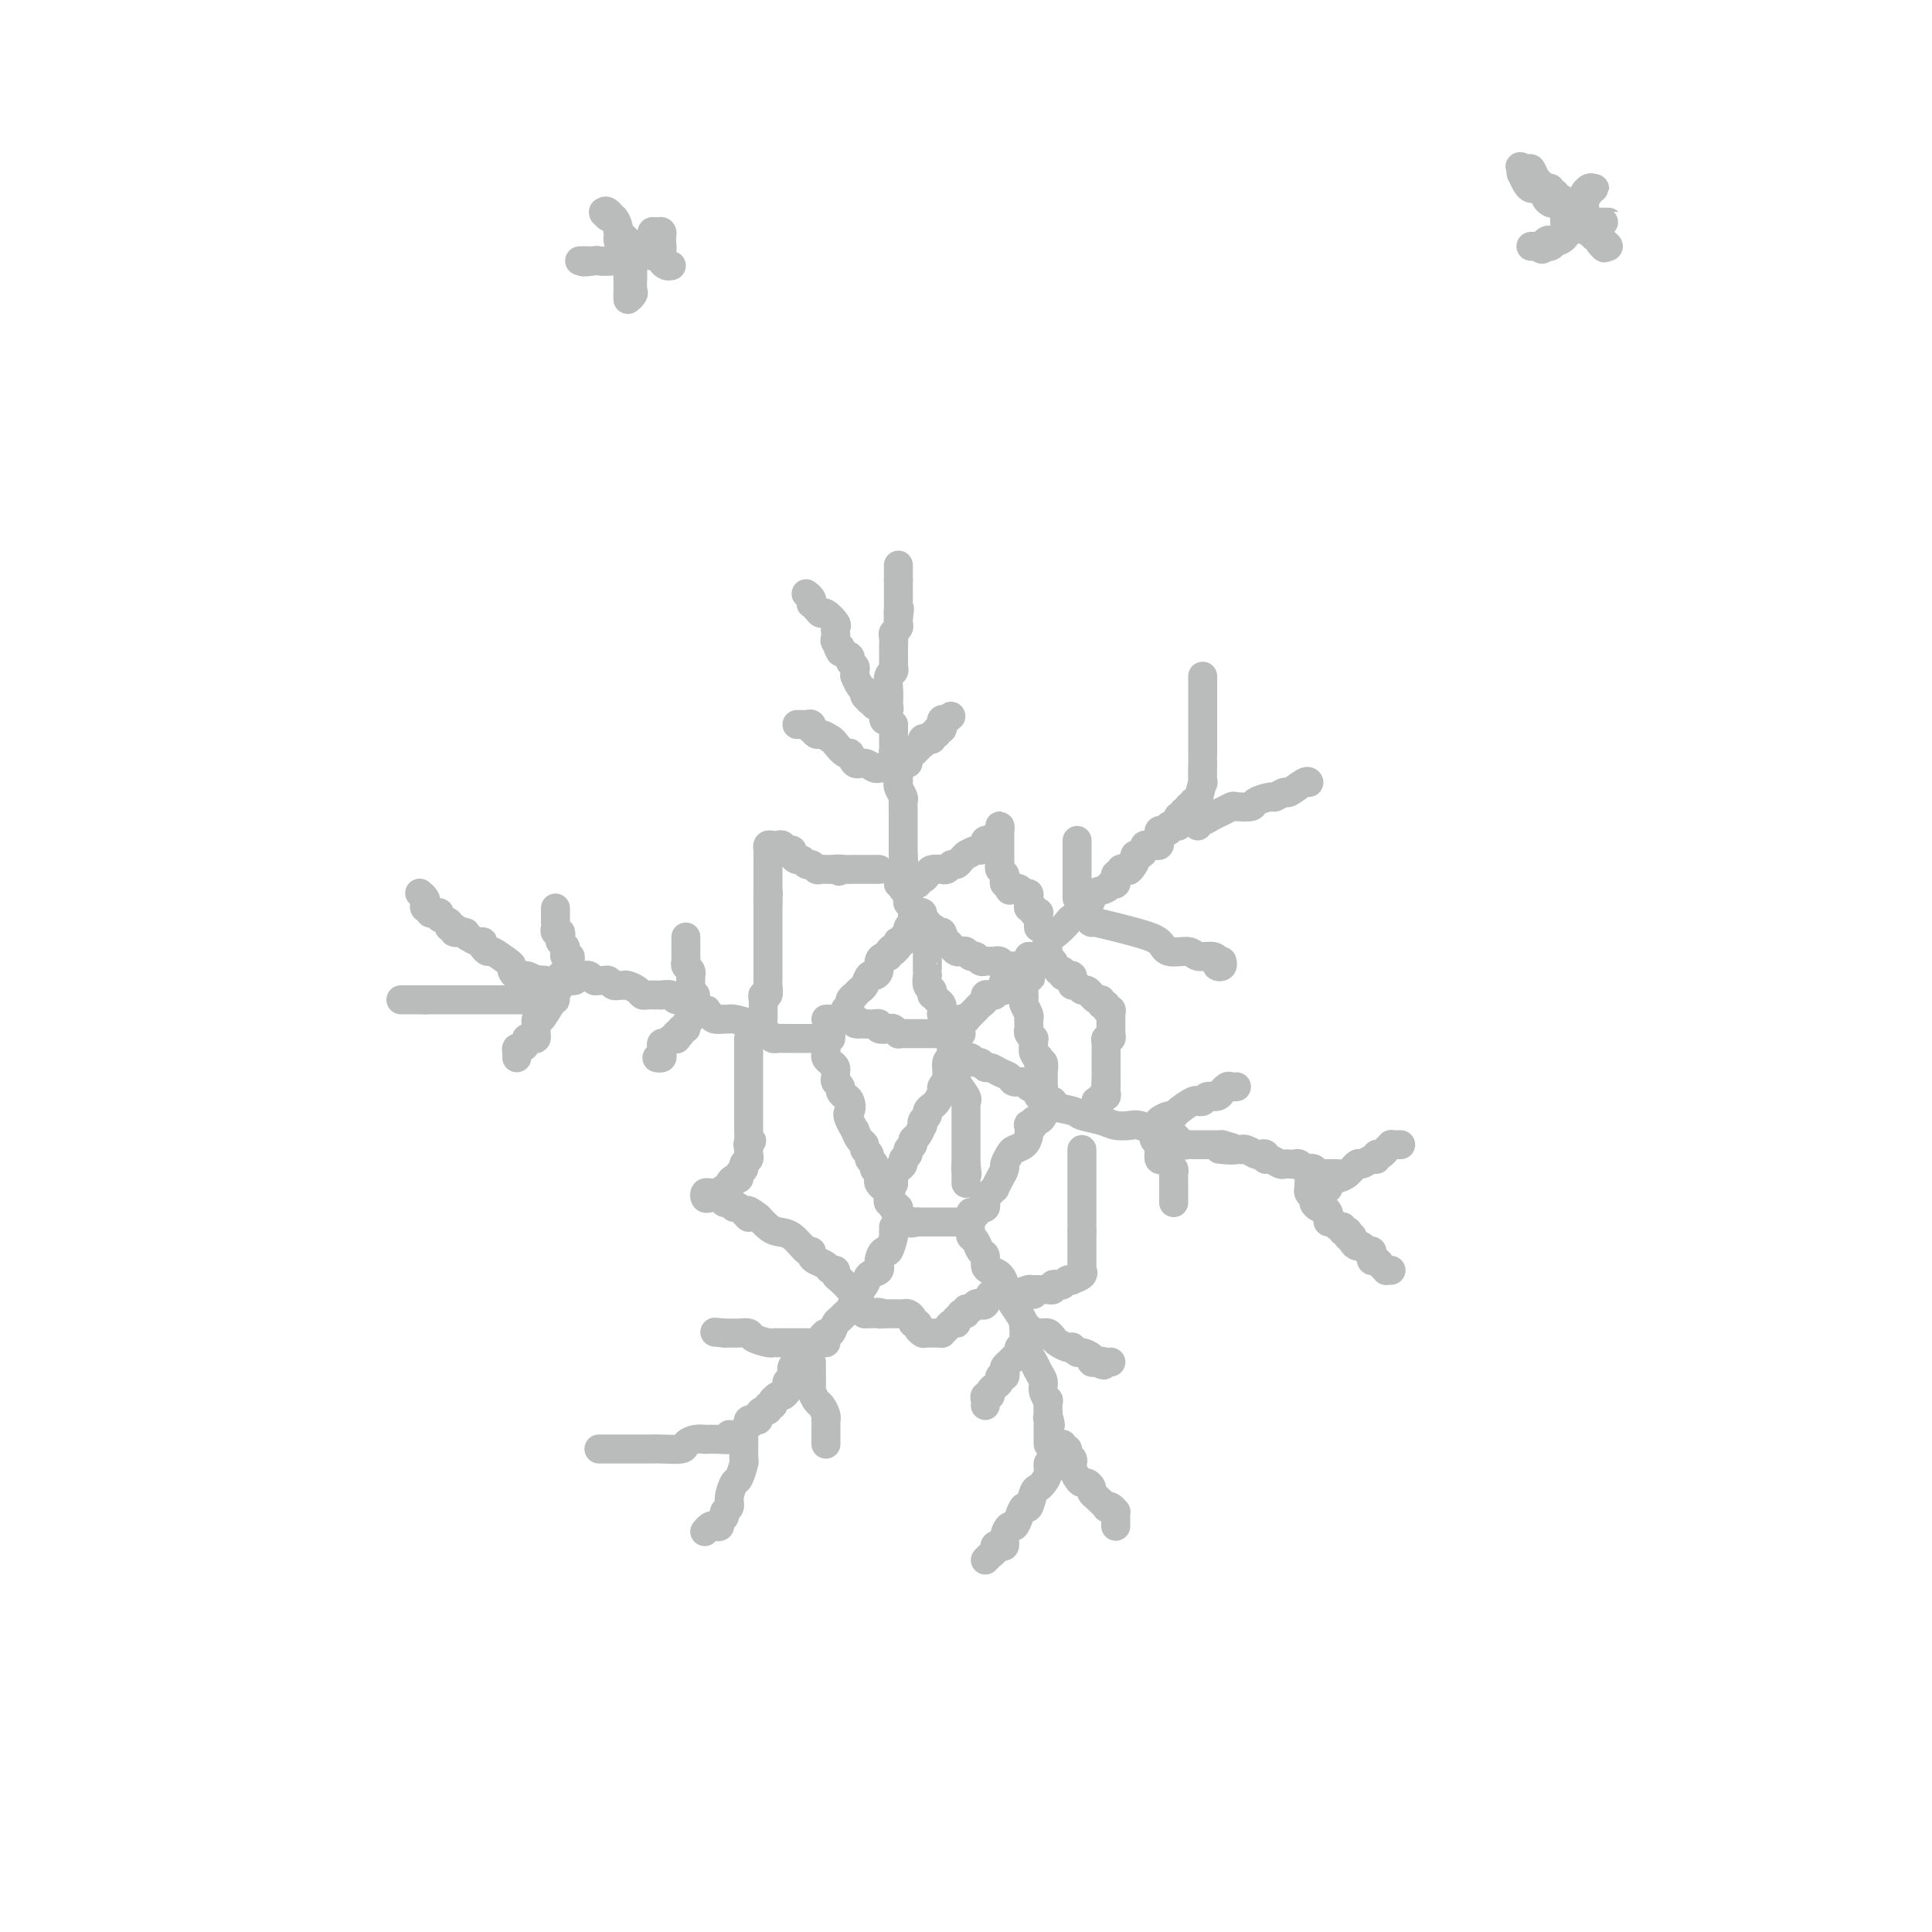 <svg viewBox='0 0 400 400' version='1.1' xmlns='http://www.w3.org/2000/svg' xmlns:xlink='http://www.w3.org/1999/xlink'><g fill='none' stroke='#BABBBB' stroke-width='6' stroke-linecap='round' stroke-linejoin='round'><path d='M199,214c-0.333,-0.000 -0.667,-0.000 -1,0c-0.333,0.000 -0.667,0.000 -1,0c-0.333,-0.000 -0.666,-0.000 -1,0c-0.334,0.000 -0.668,0.000 -1,0c-0.332,-0.000 -0.662,-0.000 -1,0c-0.338,0.000 -0.686,0.000 -1,0c-0.314,-0.000 -0.595,-0.000 -1,0c-0.405,0.000 -0.934,0.000 -1,0c-0.066,-0.000 0.332,-0.000 0,0c-0.332,0.000 -1.395,0.001 -2,0c-0.605,-0.001 -0.754,-0.004 -1,0c-0.246,0.004 -0.589,0.015 -1,0c-0.411,-0.015 -0.888,-0.056 -1,0c-0.112,0.056 0.143,0.207 0,0c-0.143,-0.207 -0.682,-0.774 -1,-1c-0.318,-0.226 -0.414,-0.113 -1,0c-0.586,0.113 -1.663,0.226 -2,0c-0.337,-0.226 0.064,-0.793 0,-1c-0.064,-0.207 -0.594,-0.056 -1,0c-0.406,0.056 -0.687,0.016 -1,0c-0.313,-0.016 -0.656,-0.008 -1,0'/><path d='M179,212c-3.273,-0.249 -1.454,0.130 -1,0c0.454,-0.130 -0.456,-0.767 -1,-1c-0.544,-0.233 -0.723,-0.062 -1,0c-0.277,0.062 -0.652,0.017 -1,0c-0.348,-0.017 -0.668,-0.004 -1,0c-0.332,0.004 -0.677,0.001 -1,0c-0.323,-0.001 -0.626,-0.000 -1,0c-0.374,0.000 -0.821,0.000 -1,0c-0.179,-0.000 -0.089,-0.000 0,0'/><path d='M197,213c0.301,-0.453 0.603,-0.906 1,-1c0.397,-0.094 0.890,0.172 1,0c0.110,-0.172 -0.164,-0.781 0,-1c0.164,-0.219 0.765,-0.048 1,0c0.235,0.048 0.104,-0.029 0,0c-0.104,0.029 -0.182,0.163 0,0c0.182,-0.163 0.622,-0.622 1,-1c0.378,-0.378 0.693,-0.676 1,-1c0.307,-0.324 0.607,-0.674 1,-1c0.393,-0.326 0.879,-0.627 1,-1c0.121,-0.373 -0.122,-0.818 0,-1c0.122,-0.182 0.610,-0.100 1,0c0.390,0.100 0.682,0.219 1,0c0.318,-0.219 0.662,-0.777 1,-1c0.338,-0.223 0.669,-0.112 1,0'/><path d='M208,205c1.719,-1.399 0.516,-0.897 0,-1c-0.516,-0.103 -0.344,-0.811 0,-1c0.344,-0.189 0.862,0.142 1,0c0.138,-0.142 -0.102,-0.755 0,-1c0.102,-0.245 0.548,-0.121 1,0c0.452,0.121 0.909,0.239 1,0c0.091,-0.239 -0.186,-0.833 0,-1c0.186,-0.167 0.834,0.095 1,0c0.166,-0.095 -0.152,-0.548 0,-1c0.152,-0.452 0.773,-0.905 1,-1c0.227,-0.095 0.061,0.167 0,0c-0.061,-0.167 -0.017,-0.762 0,-1c0.017,-0.238 0.009,-0.119 0,0'/><path d='M197,216c-0.033,0.742 -0.065,1.484 0,2c0.065,0.516 0.229,0.806 0,1c-0.229,0.194 -0.849,0.293 -1,1c-0.151,0.707 0.167,2.021 0,3c-0.167,0.979 -0.819,1.624 -1,2c-0.181,0.376 0.110,0.482 0,1c-0.110,0.518 -0.622,1.448 -1,2c-0.378,0.552 -0.623,0.727 -1,1c-0.377,0.273 -0.885,0.646 -1,1c-0.115,0.354 0.163,0.690 0,1c-0.163,0.310 -0.766,0.594 -1,1c-0.234,0.406 -0.100,0.935 0,1c0.100,0.065 0.166,-0.333 0,0c-0.166,0.333 -0.565,1.399 -1,2c-0.435,0.601 -0.905,0.738 -1,1c-0.095,0.262 0.186,0.647 0,1c-0.186,0.353 -0.837,0.672 -1,1c-0.163,0.328 0.163,0.665 0,1c-0.163,0.335 -0.814,0.667 -1,1c-0.186,0.333 0.094,0.667 0,1c-0.094,0.333 -0.561,0.667 -1,1c-0.439,0.333 -0.849,0.667 -1,1c-0.151,0.333 -0.043,0.667 0,1c0.043,0.333 0.022,0.667 0,1'/><path d='M185,245c-2.000,4.833 -1.000,2.417 0,0'/><path d='M198,217c-0.122,0.453 -0.244,0.906 0,1c0.244,0.094 0.853,-0.172 1,0c0.147,0.172 -0.168,0.782 0,1c0.168,0.218 0.818,0.043 1,0c0.182,-0.043 -0.106,0.045 0,0c0.106,-0.045 0.605,-0.223 1,0c0.395,0.223 0.686,0.847 1,1c0.314,0.153 0.652,-0.167 1,0c0.348,0.167 0.708,0.819 1,1c0.292,0.181 0.516,-0.110 1,0c0.484,0.110 1.228,0.621 2,1c0.772,0.379 1.574,0.626 2,1c0.426,0.374 0.477,0.875 1,1c0.523,0.125 1.517,-0.125 2,0c0.483,0.125 0.454,0.626 1,1c0.546,0.374 1.666,0.622 2,1c0.334,0.378 -0.117,0.886 0,1c0.117,0.114 0.802,-0.166 1,0c0.198,0.166 -0.091,0.776 0,1c0.091,0.224 0.563,0.060 1,0c0.437,-0.060 0.839,-0.017 1,0c0.161,0.017 0.080,0.009 0,0'/><path d='M197,214c-0.030,-0.301 -0.060,-0.601 0,-1c0.060,-0.399 0.208,-0.895 0,-1c-0.208,-0.105 -0.774,0.183 -1,0c-0.226,-0.183 -0.113,-0.837 0,-1c0.113,-0.163 0.227,0.163 0,0c-0.227,-0.163 -0.796,-0.817 -1,-1c-0.204,-0.183 -0.044,0.105 0,0c0.044,-0.105 -0.027,-0.602 0,-1c0.027,-0.398 0.152,-0.699 0,-1c-0.152,-0.301 -0.580,-0.604 -1,-1c-0.420,-0.396 -0.830,-0.884 -1,-1c-0.170,-0.116 -0.098,0.141 0,0c0.098,-0.141 0.222,-0.681 0,-1c-0.222,-0.319 -0.792,-0.418 -1,-1c-0.208,-0.582 -0.056,-1.647 0,-2c0.056,-0.353 0.015,0.007 0,0c-0.015,-0.007 -0.004,-0.379 0,-1c0.004,-0.621 0.001,-1.490 0,-2c-0.001,-0.510 -0.000,-0.663 0,-1c0.000,-0.337 0.000,-0.860 0,-1c-0.000,-0.140 -0.000,0.103 0,0c0.000,-0.103 0.000,-0.551 0,-1'/><path d='M192,196c-0.769,-2.967 -0.192,-1.384 0,-1c0.192,0.384 0.000,-0.432 0,-1c-0.000,-0.568 0.192,-0.887 0,-1c-0.192,-0.113 -0.768,-0.020 -1,0c-0.232,0.020 -0.118,-0.032 0,0c0.118,0.032 0.242,0.149 0,0c-0.242,-0.149 -0.849,-0.566 -1,-1c-0.151,-0.434 0.156,-0.887 0,-1c-0.156,-0.113 -0.774,0.113 -1,0c-0.226,-0.113 -0.061,-0.566 0,-1c0.061,-0.434 0.016,-0.847 0,-1c-0.016,-0.153 -0.005,-0.044 0,0c0.005,0.044 0.002,0.022 0,0'/><path d='M197,218c-0.009,0.468 -0.019,0.935 0,1c0.019,0.065 0.065,-0.274 0,0c-0.065,0.274 -0.242,1.159 0,2c0.242,0.841 0.902,1.636 1,2c0.098,0.364 -0.366,0.296 0,1c0.366,0.704 1.562,2.181 2,3c0.438,0.819 0.117,0.978 0,1c-0.117,0.022 -0.031,-0.095 0,0c0.031,0.095 0.008,0.403 0,1c-0.008,0.597 -0.002,1.482 0,2c0.002,0.518 0.001,0.668 0,1c-0.001,0.332 -0.000,0.845 0,1c0.000,0.155 0.000,-0.046 0,0c-0.000,0.046 -0.000,0.341 0,1c0.000,0.659 0.000,1.681 0,2c-0.000,0.319 -0.000,-0.065 0,0c0.000,0.065 0.000,0.578 0,1c-0.000,0.422 -0.000,0.752 0,1c0.000,0.248 0.000,0.413 0,1c-0.000,0.587 -0.000,1.596 0,2c0.000,0.404 0.000,0.202 0,0'/><path d='M200,241c0.464,3.736 0.124,1.576 0,1c-0.124,-0.576 -0.033,0.433 0,1c0.033,0.567 0.009,0.691 0,1c-0.009,0.309 -0.003,0.803 0,1c0.003,0.197 0.001,0.099 0,0'/><path d='M172,215c0.032,-0.331 0.064,-0.661 0,-1c-0.064,-0.339 -0.225,-0.686 0,-1c0.225,-0.314 0.835,-0.595 1,-1c0.165,-0.405 -0.114,-0.934 0,-1c0.114,-0.066 0.623,0.332 1,0c0.377,-0.332 0.622,-1.395 1,-2c0.378,-0.605 0.889,-0.754 1,-1c0.111,-0.246 -0.178,-0.589 0,-1c0.178,-0.411 0.821,-0.888 1,-1c0.179,-0.112 -0.107,0.142 0,0c0.107,-0.142 0.607,-0.681 1,-1c0.393,-0.319 0.679,-0.418 1,-1c0.321,-0.582 0.677,-1.648 1,-2c0.323,-0.352 0.611,0.011 1,0c0.389,-0.011 0.877,-0.395 1,-1c0.123,-0.605 -0.121,-1.432 0,-2c0.121,-0.568 0.606,-0.877 1,-1c0.394,-0.123 0.697,-0.062 1,0'/><path d='M184,198c1.791,-2.853 0.270,-1.486 0,-1c-0.270,0.486 0.711,0.092 1,0c0.289,-0.092 -0.115,0.120 0,0c0.115,-0.120 0.748,-0.572 1,-1c0.252,-0.428 0.124,-0.832 0,-1c-0.124,-0.168 -0.244,-0.102 0,0c0.244,0.102 0.850,0.238 1,0c0.150,-0.238 -0.157,-0.851 0,-1c0.157,-0.149 0.778,0.167 1,0c0.222,-0.167 0.046,-0.818 0,-1c-0.046,-0.182 0.040,0.105 0,0c-0.040,-0.105 -0.204,-0.602 0,-1c0.204,-0.398 0.776,-0.696 1,-1c0.224,-0.304 0.098,-0.613 0,-1c-0.098,-0.387 -0.170,-0.851 0,-1c0.170,-0.149 0.580,0.017 1,0c0.420,-0.017 0.848,-0.216 1,0c0.152,0.216 0.026,0.846 0,1c-0.026,0.154 0.048,-0.170 0,0c-0.048,0.170 -0.219,0.834 0,1c0.219,0.166 0.829,-0.166 1,0c0.171,0.166 -0.095,0.829 0,1c0.095,0.171 0.551,-0.150 1,0c0.449,0.150 0.890,0.771 1,1c0.110,0.229 -0.111,0.065 0,0c0.111,-0.065 0.556,-0.033 1,0'/><path d='M195,193c0.615,0.862 0.154,1.018 0,1c-0.154,-0.018 0.000,-0.211 0,0c-0.000,0.211 -0.155,0.827 0,1c0.155,0.173 0.619,-0.098 1,0c0.381,0.098 0.679,0.566 1,1c0.321,0.434 0.663,0.833 1,1c0.337,0.167 0.667,0.101 1,0c0.333,-0.101 0.668,-0.237 1,0c0.332,0.237 0.663,0.848 1,1c0.337,0.152 0.682,-0.156 1,0c0.318,0.156 0.610,0.774 1,1c0.390,0.226 0.878,0.060 1,0c0.122,-0.060 -0.121,-0.012 0,0c0.121,0.012 0.606,-0.011 1,0c0.394,0.011 0.697,0.055 1,0c0.303,-0.055 0.606,-0.211 1,0c0.394,0.211 0.879,0.789 1,1c0.121,0.211 -0.121,0.056 0,0c0.121,-0.056 0.607,-0.012 1,0c0.393,0.012 0.694,-0.008 1,0c0.306,0.008 0.618,0.043 1,0c0.382,-0.043 0.834,-0.166 1,0c0.166,0.166 0.048,0.619 0,1c-0.048,0.381 -0.024,0.691 0,1'/><path d='M212,202c2.630,1.339 0.705,0.186 0,0c-0.705,-0.186 -0.189,0.594 0,1c0.189,0.406 0.050,0.436 0,1c-0.050,0.564 -0.009,1.660 0,2c0.009,0.340 -0.012,-0.077 0,0c0.012,0.077 0.056,0.647 0,1c-0.056,0.353 -0.211,0.490 0,1c0.211,0.510 0.789,1.394 1,2c0.211,0.606 0.056,0.936 0,1c-0.056,0.064 -0.011,-0.137 0,0c0.011,0.137 -0.011,0.610 0,1c0.011,0.390 0.056,0.695 0,1c-0.056,0.305 -0.212,0.610 0,1c0.212,0.390 0.793,0.865 1,1c0.207,0.135 0.042,-0.070 0,0c-0.042,0.070 0.040,0.415 0,1c-0.040,0.585 -0.203,1.409 0,2c0.203,0.591 0.772,0.950 1,1c0.228,0.050 0.114,-0.208 0,0c-0.114,0.208 -0.227,0.883 0,1c0.227,0.117 0.793,-0.323 1,0c0.207,0.323 0.056,1.410 0,2c-0.056,0.590 -0.015,0.684 0,1c0.015,0.316 0.004,0.854 0,1c-0.004,0.146 -0.001,-0.101 0,0c0.001,0.101 0.001,0.551 0,1'/><path d='M216,225c0.619,3.741 0.166,1.594 0,1c-0.166,-0.594 -0.045,0.366 0,1c0.045,0.634 0.013,0.943 0,1c-0.013,0.057 -0.006,-0.138 0,0c0.006,0.138 0.012,0.610 0,1c-0.012,0.390 -0.041,0.696 0,1c0.041,0.304 0.151,0.604 0,1c-0.151,0.396 -0.562,0.889 -1,1c-0.438,0.111 -0.901,-0.161 -1,0c-0.099,0.161 0.168,0.754 0,1c-0.168,0.246 -0.770,0.146 -1,0c-0.230,-0.146 -0.089,-0.339 0,0c0.089,0.339 0.125,1.208 0,2c-0.125,0.792 -0.411,1.507 -1,2c-0.589,0.493 -1.481,0.765 -2,1c-0.519,0.235 -0.665,0.435 -1,1c-0.335,0.565 -0.860,1.496 -1,2c-0.140,0.504 0.103,0.583 0,1c-0.103,0.417 -0.553,1.172 -1,2c-0.447,0.828 -0.890,1.727 -1,2c-0.110,0.273 0.115,-0.081 0,0c-0.115,0.081 -0.569,0.596 -1,1c-0.431,0.404 -0.837,0.696 -1,1c-0.163,0.304 -0.082,0.620 0,1c0.082,0.380 0.166,0.823 0,1c-0.166,0.177 -0.583,0.089 -1,0'/><path d='M203,250c-1.966,2.875 -0.382,0.564 0,0c0.382,-0.564 -0.438,0.619 -1,1c-0.562,0.381 -0.867,-0.042 -1,0c-0.133,0.042 -0.095,0.547 0,1c0.095,0.453 0.247,0.853 0,1c-0.247,0.147 -0.892,0.039 -1,0c-0.108,-0.039 0.321,-0.011 0,0c-0.321,0.011 -1.392,0.003 -2,0c-0.608,-0.003 -0.754,-0.001 -1,0c-0.246,0.001 -0.591,0.000 -1,0c-0.409,-0.000 -0.883,-0.000 -1,0c-0.117,0.000 0.122,0.000 0,0c-0.122,-0.000 -0.606,-0.000 -1,0c-0.394,0.000 -0.697,0.000 -1,0c-0.303,-0.000 -0.607,-0.000 -1,0c-0.393,0.000 -0.875,0.000 -1,0c-0.125,-0.000 0.107,-0.000 0,0c-0.107,0.000 -0.554,0.000 -1,0'/><path d='M190,253c-2.189,0.469 -1.161,0.140 -1,0c0.161,-0.140 -0.546,-0.093 -1,0c-0.454,0.093 -0.657,0.231 -1,0c-0.343,-0.231 -0.828,-0.833 -1,-1c-0.172,-0.167 -0.032,0.100 0,0c0.032,-0.100 -0.043,-0.567 0,-1c0.043,-0.433 0.204,-0.833 0,-1c-0.204,-0.167 -0.773,-0.100 -1,0c-0.227,0.100 -0.112,0.234 0,0c0.112,-0.234 0.222,-0.837 0,-1c-0.222,-0.163 -0.777,0.115 -1,0c-0.223,-0.115 -0.116,-0.622 0,-1c0.116,-0.378 0.241,-0.626 0,-1c-0.241,-0.374 -0.848,-0.874 -1,-1c-0.152,-0.126 0.151,0.121 0,0c-0.151,-0.121 -0.757,-0.610 -1,-1c-0.243,-0.390 -0.122,-0.682 0,-1c0.122,-0.318 0.244,-0.663 0,-1c-0.244,-0.337 -0.854,-0.668 -1,-1c-0.146,-0.332 0.172,-0.667 0,-1c-0.172,-0.333 -0.834,-0.666 -1,-1c-0.166,-0.334 0.163,-0.670 0,-1c-0.163,-0.330 -0.817,-0.656 -1,-1c-0.183,-0.344 0.105,-0.708 0,-1c-0.105,-0.292 -0.601,-0.512 -1,-1c-0.399,-0.488 -0.699,-1.244 -1,-2'/><path d='M177,234c-2.249,-3.737 -1.372,-3.579 -1,-4c0.372,-0.421 0.240,-1.422 0,-2c-0.240,-0.578 -0.586,-0.732 -1,-1c-0.414,-0.268 -0.896,-0.649 -1,-1c-0.104,-0.351 0.169,-0.671 0,-1c-0.169,-0.329 -0.780,-0.665 -1,-1c-0.220,-0.335 -0.049,-0.667 0,-1c0.049,-0.333 -0.025,-0.666 0,-1c0.025,-0.334 0.150,-0.667 0,-1c-0.150,-0.333 -0.576,-0.664 -1,-1c-0.424,-0.336 -0.846,-0.678 -1,-1c-0.154,-0.322 -0.042,-0.625 0,-1c0.042,-0.375 0.012,-0.821 0,-1c-0.012,-0.179 -0.006,-0.089 0,0'/><path d='M170,215c-0.305,0.000 -0.610,0.000 -1,0c-0.390,-0.000 -0.864,-0.000 -1,0c-0.136,0.000 0.067,0.000 0,0c-0.067,-0.000 -0.403,-0.000 -1,0c-0.597,0.000 -1.456,0.001 -2,0c-0.544,-0.001 -0.775,-0.003 -1,0c-0.225,0.003 -0.444,0.011 -1,0c-0.556,-0.011 -1.450,-0.041 -2,0c-0.550,0.041 -0.758,0.152 -1,0c-0.242,-0.152 -0.520,-0.566 -1,-1c-0.480,-0.434 -1.161,-0.887 -2,-1c-0.839,-0.113 -1.834,0.113 -2,0c-0.166,-0.113 0.499,-0.565 0,-1c-0.499,-0.435 -2.161,-0.851 -3,-1c-0.839,-0.149 -0.854,-0.030 -1,0c-0.146,0.030 -0.424,-0.031 -1,0c-0.576,0.031 -1.450,0.152 -2,0c-0.550,-0.152 -0.775,-0.576 -1,-1'/><path d='M147,210c-3.775,-1.012 -1.712,-1.041 -1,-1c0.712,0.041 0.074,0.151 -1,0c-1.074,-0.151 -2.583,-0.562 -3,-1c-0.417,-0.438 0.258,-0.902 0,-1c-0.258,-0.098 -1.449,0.170 -2,0c-0.551,-0.170 -0.462,-0.778 -1,-1c-0.538,-0.222 -1.703,-0.059 -2,0c-0.297,0.059 0.272,0.013 0,0c-0.272,-0.013 -1.386,0.007 -2,0c-0.614,-0.007 -0.727,-0.040 -1,0c-0.273,0.040 -0.704,0.154 -1,0c-0.296,-0.154 -0.457,-0.578 -1,-1c-0.543,-0.422 -1.469,-0.844 -2,-1c-0.531,-0.156 -0.667,-0.046 -1,0c-0.333,0.046 -0.863,0.026 -1,0c-0.137,-0.026 0.118,-0.060 0,0c-0.118,0.060 -0.609,0.213 -1,0c-0.391,-0.213 -0.682,-0.793 -1,-1c-0.318,-0.207 -0.664,-0.041 -1,0c-0.336,0.041 -0.663,-0.041 -1,0c-0.337,0.041 -0.682,0.207 -1,0c-0.318,-0.207 -0.607,-0.788 -1,-1c-0.393,-0.212 -0.890,-0.057 -1,0c-0.110,0.057 0.166,0.015 0,0c-0.166,-0.015 -0.776,-0.004 -1,0c-0.224,0.004 -0.064,0.001 0,0c0.064,-0.001 0.032,-0.001 0,0'/><path d='M142,194c-0.000,0.341 -0.000,0.683 0,1c0.000,0.317 0.000,0.610 0,1c-0.000,0.390 -0.001,0.878 0,1c0.001,0.122 0.004,-0.122 0,0c-0.004,0.122 -0.015,0.611 0,1c0.015,0.389 0.057,0.678 0,1c-0.057,0.322 -0.211,0.678 0,1c0.211,0.322 0.789,0.612 1,1c0.211,0.388 0.057,0.875 0,1c-0.057,0.125 -0.015,-0.111 0,0c0.015,0.111 0.004,0.568 0,1c-0.004,0.432 -0.001,0.838 0,1c0.001,0.162 0.001,0.081 0,0'/><path d='M144,206c-0.033,1.187 -0.065,2.373 0,3c0.065,0.627 0.229,0.694 0,1c-0.229,0.306 -0.850,0.851 -1,1c-0.150,0.149 0.171,-0.100 0,0c-0.171,0.100 -0.834,0.548 -1,1c-0.166,0.452 0.166,0.910 0,1c-0.166,0.090 -0.828,-0.186 -1,0c-0.172,0.186 0.147,0.833 0,1c-0.147,0.167 -0.760,-0.147 -1,0c-0.240,0.147 -0.107,0.756 0,1c0.107,0.244 0.186,0.122 0,0c-0.186,-0.122 -0.638,-0.244 -1,0c-0.362,0.244 -0.633,0.853 -1,1c-0.367,0.147 -0.829,-0.167 -1,0c-0.171,0.167 -0.049,0.815 0,1c0.049,0.185 0.027,-0.094 0,0c-0.027,0.094 -0.059,0.561 0,1c0.059,0.439 0.208,0.849 0,1c-0.208,0.151 -0.774,0.043 -1,0c-0.226,-0.043 -0.113,-0.022 0,0'/><path d='M185,150c0.000,0.333 0.000,0.665 0,1c-0.000,0.335 -0.001,0.671 0,1c0.001,0.329 0.004,0.651 0,1c-0.004,0.349 -0.015,0.726 0,1c0.015,0.274 0.057,0.445 0,1c-0.057,0.555 -0.212,1.496 0,2c0.212,0.504 0.793,0.573 1,1c0.207,0.427 0.041,1.213 0,2c-0.041,0.787 0.041,1.577 0,2c-0.041,0.423 -0.207,0.481 0,1c0.207,0.519 0.788,1.501 1,2c0.212,0.499 0.057,0.516 0,1c-0.057,0.484 -0.015,1.435 0,2c0.015,0.565 0.004,0.743 0,1c-0.004,0.257 -0.001,0.592 0,1c0.001,0.408 0.000,0.888 0,1c-0.000,0.112 -0.000,-0.142 0,0c0.000,0.142 0.000,0.682 0,1c-0.000,0.318 -0.000,0.414 0,1c0.000,0.586 0.000,1.662 0,2c-0.000,0.338 -0.000,-0.063 0,0c0.000,0.063 0.000,0.589 0,1c-0.000,0.411 -0.000,0.705 0,1'/><path d='M187,177c0.309,4.566 0.083,2.480 0,2c-0.083,-0.480 -0.022,0.645 0,1c0.022,0.355 0.006,-0.059 0,0c-0.006,0.059 -0.003,0.590 0,1c0.003,0.410 0.005,0.697 0,1c-0.005,0.303 -0.015,0.620 0,1c0.015,0.380 0.057,0.823 0,1c-0.057,0.177 -0.212,0.089 0,0c0.212,-0.089 0.793,-0.179 1,0c0.207,0.179 0.040,0.626 0,1c-0.040,0.374 0.045,0.675 0,1c-0.045,0.325 -0.222,0.676 0,1c0.222,0.324 0.843,0.623 1,1c0.157,0.377 -0.150,0.832 0,1c0.150,0.168 0.757,0.048 1,0c0.243,-0.048 0.121,-0.024 0,0'/><path d='M213,202c0.054,-0.337 0.108,-0.675 0,-1c-0.108,-0.325 -0.377,-0.639 0,-1c0.377,-0.361 1.400,-0.769 2,-1c0.600,-0.231 0.775,-0.285 1,-1c0.225,-0.715 0.498,-2.090 1,-3c0.502,-0.910 1.233,-1.356 2,-2c0.767,-0.644 1.569,-1.486 2,-2c0.431,-0.514 0.491,-0.701 1,-1c0.509,-0.299 1.468,-0.710 2,-1c0.532,-0.290 0.639,-0.460 1,-1c0.361,-0.540 0.976,-1.450 1,-2c0.024,-0.550 -0.544,-0.740 0,-1c0.544,-0.260 2.199,-0.590 3,-1c0.801,-0.410 0.750,-0.898 1,-1c0.250,-0.102 0.803,0.184 1,0c0.197,-0.184 0.038,-0.838 0,-1c-0.038,-0.162 0.045,0.166 0,0c-0.045,-0.166 -0.218,-0.828 0,-1c0.218,-0.172 0.828,0.146 1,0c0.172,-0.146 -0.094,-0.756 0,-1c0.094,-0.244 0.547,-0.122 1,0'/><path d='M233,180c3.337,-3.360 1.678,-0.761 1,0c-0.678,0.761 -0.375,-0.317 0,-1c0.375,-0.683 0.822,-0.970 1,-1c0.178,-0.030 0.085,0.198 0,0c-0.085,-0.198 -0.163,-0.824 0,-1c0.163,-0.176 0.568,0.096 1,0c0.432,-0.096 0.890,-0.561 1,-1c0.110,-0.439 -0.128,-0.853 0,-1c0.128,-0.147 0.623,-0.028 1,0c0.377,0.028 0.636,-0.035 1,0c0.364,0.035 0.832,0.167 1,0c0.168,-0.167 0.035,-0.632 0,-1c-0.035,-0.368 0.028,-0.638 0,-1c-0.028,-0.362 -0.148,-0.815 0,-1c0.148,-0.185 0.565,-0.101 1,0c0.435,0.101 0.887,0.221 1,0c0.113,-0.221 -0.114,-0.781 0,-1c0.114,-0.219 0.571,-0.096 1,0c0.429,0.096 0.832,0.165 1,0c0.168,-0.165 0.102,-0.565 0,-1c-0.102,-0.435 -0.238,-0.905 0,-1c0.238,-0.095 0.852,0.184 1,0c0.148,-0.184 -0.171,-0.833 0,-1c0.171,-0.167 0.830,0.148 1,0c0.170,-0.148 -0.151,-0.758 0,-1c0.151,-0.242 0.772,-0.116 1,0c0.228,0.116 0.061,0.224 0,0c-0.061,-0.224 -0.018,-0.778 0,-1c0.018,-0.222 0.009,-0.111 0,0'/><path d='M223,186c0.000,-0.353 0.000,-0.707 0,-1c0.000,-0.293 0.000,-0.526 0,-1c-0.000,-0.474 -0.000,-1.188 0,-2c0.000,-0.812 0.000,-1.723 0,-2c-0.000,-0.277 0.000,0.081 0,0c-0.000,-0.081 -0.000,-0.600 0,-1c0.000,-0.400 0.000,-0.681 0,-1c0.000,-0.319 0.000,-0.678 0,-1c-0.000,-0.322 0.000,-0.608 0,-1c0.000,-0.392 0.000,-0.888 0,-1c0.000,-0.112 0.000,0.162 0,0c-0.000,-0.162 0.000,-0.761 0,-1c0.000,-0.239 0.000,-0.120 0,0'/><path d='M226,191c-0.340,-0.183 -0.680,-0.365 1,0c1.680,0.365 5.379,1.279 8,2c2.621,0.721 4.162,1.250 5,2c0.838,0.750 0.971,1.720 2,2c1.029,0.280 2.954,-0.132 4,0c1.046,0.132 1.212,0.807 2,1c0.788,0.193 2.197,-0.096 3,0c0.803,0.096 1.000,0.575 1,1c0.000,0.425 -0.196,0.794 0,1c0.196,0.206 0.783,0.248 1,0c0.217,-0.248 0.062,-0.785 0,-1c-0.062,-0.215 -0.031,-0.107 0,0'/><path d='M217,229c0.143,0.024 0.286,0.048 0,0c-0.286,-0.048 -1.000,-0.167 0,0c1.000,0.167 3.714,0.619 5,1c1.286,0.381 1.144,0.689 2,1c0.856,0.311 2.709,0.623 4,1c1.291,0.377 2.021,0.818 3,1c0.979,0.182 2.208,0.105 3,0c0.792,-0.105 1.147,-0.238 2,0c0.853,0.238 2.203,0.848 3,1c0.797,0.152 1.040,-0.153 1,0c-0.040,0.153 -0.361,0.763 0,1c0.361,0.237 1.406,0.102 2,0c0.594,-0.102 0.736,-0.171 1,0c0.264,0.171 0.649,0.582 1,1c0.351,0.418 0.668,0.844 1,1c0.332,0.156 0.681,0.042 1,0c0.319,-0.042 0.609,-0.011 1,0c0.391,0.011 0.882,0.003 1,0c0.118,-0.003 -0.137,-0.001 0,0c0.137,0.001 0.666,0.000 1,0c0.334,-0.000 0.475,-0.000 1,0c0.525,0.000 1.436,0.000 2,0c0.564,-0.000 0.782,-0.000 1,0'/><path d='M253,237c5.537,1.464 1.378,1.125 0,1c-1.378,-0.125 0.025,-0.034 1,0c0.975,0.034 1.522,0.013 2,0c0.478,-0.013 0.887,-0.017 1,0c0.113,0.017 -0.071,0.056 0,0c0.071,-0.056 0.397,-0.207 1,0c0.603,0.207 1.484,0.772 2,1c0.516,0.228 0.667,0.117 1,0c0.333,-0.117 0.849,-0.242 1,0c0.151,0.242 -0.062,0.849 0,1c0.062,0.151 0.398,-0.156 1,0c0.602,0.156 1.471,0.773 2,1c0.529,0.227 0.719,0.065 1,0c0.281,-0.065 0.653,-0.031 1,0c0.347,0.031 0.670,0.060 1,0c0.330,-0.060 0.666,-0.208 1,0c0.334,0.208 0.667,0.774 1,1c0.333,0.226 0.668,0.113 1,0c0.332,-0.113 0.663,-0.226 1,0c0.337,0.226 0.682,0.793 1,1c0.318,0.207 0.611,0.056 1,0c0.389,-0.056 0.875,-0.015 1,0c0.125,0.015 -0.111,0.004 0,0c0.111,-0.004 0.568,-0.001 1,0c0.432,0.001 0.838,0.000 1,0c0.162,-0.000 0.081,-0.000 0,0'/><path d='M240,233c-0.198,-0.306 -0.397,-0.611 0,-1c0.397,-0.389 1.389,-0.861 2,-1c0.611,-0.139 0.842,0.053 1,0c0.158,-0.053 0.242,-0.353 1,-1c0.758,-0.647 2.191,-1.642 3,-2c0.809,-0.358 0.994,-0.081 1,0c0.006,0.081 -0.166,-0.035 0,0c0.166,0.035 0.671,0.221 1,0c0.329,-0.221 0.484,-0.847 1,-1c0.516,-0.153 1.395,0.169 2,0c0.605,-0.169 0.936,-0.830 1,-1c0.064,-0.170 -0.140,0.151 0,0c0.140,-0.151 0.625,-0.772 1,-1c0.375,-0.228 0.639,-0.061 1,0c0.361,0.061 0.817,0.018 1,0c0.183,-0.018 0.091,-0.009 0,0'/><path d='M239,234c0.030,0.341 0.061,0.681 0,1c-0.061,0.319 -0.213,0.615 0,1c0.213,0.385 0.792,0.859 1,1c0.208,0.141 0.044,-0.050 0,0c-0.044,0.050 0.030,0.342 0,1c-0.030,0.658 -0.166,1.682 0,2c0.166,0.318 0.633,-0.071 1,0c0.367,0.071 0.634,0.601 1,1c0.366,0.399 0.830,0.666 1,1c0.170,0.334 0.046,0.733 0,1c-0.046,0.267 -0.012,0.400 0,1c0.012,0.600 0.003,1.667 0,2c-0.003,0.333 -0.001,-0.068 0,0c0.001,0.068 0.000,0.606 0,1c-0.000,0.394 -0.000,0.645 0,1c0.000,0.355 0.000,0.816 0,1c-0.000,0.184 -0.000,0.092 0,0'/><path d='M201,255c-0.091,0.366 -0.183,0.732 0,1c0.183,0.268 0.639,0.439 1,1c0.361,0.561 0.625,1.511 1,2c0.375,0.489 0.861,0.516 1,1c0.139,0.484 -0.068,1.424 0,2c0.068,0.576 0.413,0.786 1,1c0.587,0.214 1.418,0.431 2,1c0.582,0.569 0.917,1.491 1,2c0.083,0.509 -0.084,0.607 0,1c0.084,0.393 0.419,1.082 1,2c0.581,0.918 1.409,2.066 2,3c0.591,0.934 0.946,1.654 1,2c0.054,0.346 -0.193,0.319 0,1c0.193,0.681 0.826,2.069 1,3c0.174,0.931 -0.112,1.403 0,2c0.112,0.597 0.622,1.317 1,2c0.378,0.683 0.623,1.330 1,2c0.377,0.670 0.886,1.365 1,2c0.114,0.635 -0.165,1.212 0,2c0.165,0.788 0.775,1.789 1,2c0.225,0.211 0.064,-0.368 0,0c-0.064,0.368 -0.032,1.684 0,3'/><path d='M217,293c0.928,3.488 0.249,1.708 0,1c-0.249,-0.708 -0.067,-0.343 0,0c0.067,0.343 0.018,0.665 0,1c-0.018,0.335 -0.005,0.682 0,1c0.005,0.318 0.001,0.607 0,1c-0.001,0.393 -0.000,0.889 0,1c0.000,0.111 0.000,-0.162 0,0c-0.000,0.162 -0.000,0.761 0,1c0.000,0.239 0.000,0.120 0,0'/><path d='M212,274c0.447,0.453 0.894,0.906 1,1c0.106,0.094 -0.130,-0.171 0,0c0.130,0.171 0.626,0.777 1,1c0.374,0.223 0.625,0.063 1,0c0.375,-0.063 0.873,-0.028 1,0c0.127,0.028 -0.117,0.050 0,0c0.117,-0.050 0.596,-0.171 1,0c0.404,0.171 0.734,0.633 1,1c0.266,0.367 0.467,0.638 1,1c0.533,0.362 1.398,0.814 2,1c0.602,0.186 0.939,0.105 1,0c0.061,-0.105 -0.156,-0.235 0,0c0.156,0.235 0.686,0.834 1,1c0.314,0.166 0.414,-0.100 1,0c0.586,0.100 1.658,0.565 2,1c0.342,0.435 -0.045,0.838 0,1c0.045,0.162 0.523,0.081 1,0'/><path d='M227,282c2.502,1.238 1.258,0.332 1,0c-0.258,-0.332 0.469,-0.089 1,0c0.531,0.089 0.866,0.026 1,0c0.134,-0.026 0.067,-0.013 0,0'/><path d='M213,276c-0.455,-0.203 -0.909,-0.405 -1,0c-0.091,0.405 0.183,1.418 0,2c-0.183,0.582 -0.823,0.733 -1,1c-0.177,0.267 0.110,0.649 0,1c-0.110,0.351 -0.617,0.673 -1,1c-0.383,0.327 -0.643,0.661 -1,1c-0.357,0.339 -0.813,0.682 -1,1c-0.187,0.318 -0.105,0.610 0,1c0.105,0.390 0.234,0.878 0,1c-0.234,0.122 -0.832,-0.121 -1,0c-0.168,0.121 0.095,0.606 0,1c-0.095,0.394 -0.547,0.697 -1,1c-0.453,0.303 -0.906,0.607 -1,1c-0.094,0.393 0.171,0.876 0,1c-0.171,0.124 -0.778,-0.111 -1,0c-0.222,0.111 -0.060,0.568 0,1c0.060,0.432 0.017,0.838 0,1c-0.017,0.162 -0.009,0.081 0,0'/><path d='M185,254c0.007,0.428 0.013,0.855 0,1c-0.013,0.145 -0.046,0.006 0,0c0.046,-0.006 0.172,0.121 0,1c-0.172,0.879 -0.642,2.511 -1,3c-0.358,0.489 -0.605,-0.165 -1,0c-0.395,0.165 -0.937,1.149 -1,2c-0.063,0.851 0.352,1.570 0,2c-0.352,0.430 -1.470,0.571 -2,1c-0.530,0.429 -0.471,1.147 -1,2c-0.529,0.853 -1.647,1.839 -2,2c-0.353,0.161 0.060,-0.505 0,0c-0.060,0.505 -0.593,2.182 -1,3c-0.407,0.818 -0.686,0.779 -1,1c-0.314,0.221 -0.661,0.703 -1,1c-0.339,0.297 -0.668,0.408 -1,1c-0.332,0.592 -0.666,1.664 -1,2c-0.334,0.336 -0.667,-0.065 -1,0c-0.333,0.065 -0.667,0.594 -1,1c-0.333,0.406 -0.667,0.687 -1,1c-0.333,0.313 -0.667,0.656 -1,1'/><path d='M168,279c-2.793,4.338 -1.274,2.682 -1,2c0.274,-0.682 -0.697,-0.390 -1,0c-0.303,0.390 0.064,0.878 0,1c-0.064,0.122 -0.557,-0.122 -1,0c-0.443,0.122 -0.837,0.610 -1,1c-0.163,0.390 -0.095,0.682 0,1c0.095,0.318 0.219,0.664 0,1c-0.219,0.336 -0.779,0.663 -1,1c-0.221,0.337 -0.101,0.682 0,1c0.101,0.318 0.185,0.607 0,1c-0.185,0.393 -0.638,0.889 -1,1c-0.362,0.111 -0.632,-0.162 -1,0c-0.368,0.162 -0.835,0.760 -1,1c-0.165,0.240 -0.029,0.121 0,0c0.029,-0.121 -0.047,-0.243 0,0c0.047,0.243 0.219,0.853 0,1c-0.219,0.147 -0.828,-0.167 -1,0c-0.172,0.167 0.093,0.815 0,1c-0.093,0.185 -0.546,-0.094 -1,0c-0.454,0.094 -0.910,0.560 -1,1c-0.090,0.440 0.186,0.854 0,1c-0.186,0.146 -0.833,0.024 -1,0c-0.167,-0.024 0.148,0.050 0,0c-0.148,-0.050 -0.758,-0.223 -1,0c-0.242,0.223 -0.116,0.843 0,1c0.116,0.157 0.224,-0.150 0,0c-0.224,0.150 -0.778,0.757 -1,1c-0.222,0.243 -0.111,0.121 0,0'/><path d='M171,278c-0.726,-0.000 -1.451,-0.000 -2,0c-0.549,0.000 -0.921,0.000 -1,0c-0.079,-0.000 0.133,-0.000 0,0c-0.133,0.000 -0.613,0.000 -1,0c-0.387,-0.000 -0.681,-0.000 -1,0c-0.319,0.000 -0.663,0.000 -1,0c-0.337,-0.000 -0.668,-0.000 -1,0c-0.332,0.000 -0.664,0.001 -1,0c-0.336,-0.001 -0.675,-0.003 -1,0c-0.325,0.003 -0.635,0.011 -1,0c-0.365,-0.011 -0.784,-0.041 -1,0c-0.216,0.041 -0.229,0.155 -1,0c-0.771,-0.155 -2.302,-0.577 -3,-1c-0.698,-0.423 -0.565,-0.845 -1,-1c-0.435,-0.155 -1.440,-0.041 -2,0c-0.560,0.041 -0.676,0.011 -1,0c-0.324,-0.011 -0.856,-0.003 -1,0c-0.144,0.003 0.102,0.001 0,0c-0.102,-0.001 -0.551,-0.000 -1,0'/><path d='M150,276c-3.500,-0.333 -1.750,-0.167 0,0'/><path d='M168,282c0.000,0.344 0.000,0.688 0,1c-0.000,0.312 -0.001,0.593 0,1c0.001,0.407 0.003,0.939 0,1c-0.003,0.061 -0.012,-0.350 0,0c0.012,0.350 0.046,1.459 0,2c-0.046,0.541 -0.170,0.513 0,1c0.170,0.487 0.634,1.489 1,2c0.366,0.511 0.634,0.532 1,1c0.366,0.468 0.830,1.382 1,2c0.170,0.618 0.046,0.939 0,1c-0.046,0.061 -0.012,-0.137 0,0c0.012,0.137 0.003,0.610 0,1c-0.003,0.390 -0.001,0.697 0,1c0.001,0.303 0.000,0.603 0,1c-0.000,0.397 -0.000,0.890 0,1c0.000,0.110 0.000,-0.163 0,0c-0.000,0.163 -0.000,0.761 0,1c0.000,0.239 0.000,0.120 0,0'/><path d='M183,159c-0.441,0.009 -0.881,0.019 -1,0c-0.119,-0.019 0.084,-0.066 0,0c-0.084,0.066 -0.455,0.244 -1,0c-0.545,-0.244 -1.263,-0.909 -2,-1c-0.737,-0.091 -1.492,0.393 -2,0c-0.508,-0.393 -0.770,-1.665 -1,-2c-0.230,-0.335 -0.429,0.265 -1,0c-0.571,-0.265 -1.516,-1.396 -2,-2c-0.484,-0.604 -0.508,-0.683 -1,-1c-0.492,-0.317 -1.451,-0.873 -2,-1c-0.549,-0.127 -0.686,0.176 -1,0c-0.314,-0.176 -0.805,-0.832 -1,-1c-0.195,-0.168 -0.094,0.151 0,0c0.094,-0.151 0.183,-0.773 0,-1c-0.183,-0.227 -0.637,-0.061 -1,0c-0.363,0.061 -0.636,0.016 -1,0c-0.364,-0.016 -0.818,-0.005 -1,0c-0.182,0.005 -0.091,0.002 0,0'/><path d='M185,158c0.444,-0.002 0.889,-0.003 1,0c0.111,0.003 -0.111,0.012 0,0c0.111,-0.012 0.554,-0.044 1,0c0.446,0.044 0.894,0.166 1,0c0.106,-0.166 -0.129,-0.618 0,-1c0.129,-0.382 0.622,-0.695 1,-1c0.378,-0.305 0.640,-0.604 1,-1c0.360,-0.396 0.819,-0.890 1,-1c0.181,-0.110 0.086,0.163 0,0c-0.086,-0.163 -0.163,-0.760 0,-1c0.163,-0.240 0.564,-0.121 1,0c0.436,0.121 0.905,0.243 1,0c0.095,-0.243 -0.185,-0.853 0,-1c0.185,-0.147 0.833,0.167 1,0c0.167,-0.167 -0.149,-0.815 0,-1c0.149,-0.185 0.762,0.095 1,0c0.238,-0.095 0.103,-0.564 0,-1c-0.103,-0.436 -0.172,-0.839 0,-1c0.172,-0.161 0.586,-0.081 1,0'/><path d='M196,149c1.711,-1.400 0.489,-0.400 0,0c-0.489,0.400 -0.244,0.200 0,0'/><path d='M183,149c0.030,0.089 0.061,0.177 0,0c-0.061,-0.177 -0.212,-0.621 0,-1c0.212,-0.379 0.789,-0.695 1,-1c0.211,-0.305 0.055,-0.600 0,-1c-0.055,-0.400 -0.011,-0.905 0,-1c0.011,-0.095 -0.011,0.220 0,0c0.011,-0.220 0.056,-0.975 0,-2c-0.056,-1.025 -0.211,-2.320 0,-3c0.211,-0.680 0.789,-0.744 1,-1c0.211,-0.256 0.057,-0.702 0,-1c-0.057,-0.298 -0.016,-0.447 0,-1c0.016,-0.553 0.008,-1.510 0,-2c-0.008,-0.490 -0.016,-0.512 0,-1c0.016,-0.488 0.057,-1.440 0,-2c-0.057,-0.560 -0.211,-0.727 0,-1c0.211,-0.273 0.788,-0.650 1,-1c0.212,-0.350 0.061,-0.671 0,-1c-0.061,-0.329 -0.030,-0.664 0,-1'/><path d='M186,128c0.464,-3.428 0.124,-1.497 0,-1c-0.124,0.497 -0.033,-0.441 0,-1c0.033,-0.559 0.009,-0.741 0,-1c-0.009,-0.259 -0.002,-0.595 0,-1c0.002,-0.405 0.001,-0.878 0,-1c-0.001,-0.122 -0.000,0.108 0,0c0.000,-0.108 0.000,-0.555 0,-1c-0.000,-0.445 -0.000,-0.889 0,-1c0.000,-0.111 0.000,0.111 0,0c-0.000,-0.111 -0.000,-0.556 0,-1'/><path d='M186,120c0.000,-1.399 0.000,-0.897 0,-1c0.000,-0.103 0.000,-0.811 0,-1c0.000,-0.189 0.000,0.141 0,0c0.000,-0.141 0.000,-0.755 0,-1c0.000,-0.245 0.000,-0.123 0,0'/><path d='M182,146c0.122,-0.030 0.244,-0.060 0,0c-0.244,0.060 -0.854,0.209 -1,0c-0.146,-0.209 0.172,-0.777 0,-1c-0.172,-0.223 -0.833,-0.100 -1,0c-0.167,0.100 0.162,0.177 0,0c-0.162,-0.177 -0.814,-0.607 -1,-1c-0.186,-0.393 0.093,-0.749 0,-1c-0.093,-0.251 -0.560,-0.396 -1,-1c-0.440,-0.604 -0.854,-1.667 -1,-2c-0.146,-0.333 -0.024,0.066 0,0c0.024,-0.066 -0.052,-0.595 0,-1c0.052,-0.405 0.230,-0.686 0,-1c-0.230,-0.314 -0.870,-0.661 -1,-1c-0.130,-0.339 0.248,-0.668 0,-1c-0.248,-0.332 -1.124,-0.666 -2,-1'/><path d='M174,135c-1.177,-1.880 -0.120,-1.082 0,-1c0.120,0.082 -0.698,-0.554 -1,-1c-0.302,-0.446 -0.088,-0.702 0,-1c0.088,-0.298 0.049,-0.640 0,-1c-0.049,-0.360 -0.107,-0.740 0,-1c0.107,-0.260 0.379,-0.399 0,-1c-0.379,-0.601 -1.408,-1.663 -2,-2c-0.592,-0.337 -0.746,0.050 -1,0c-0.254,-0.050 -0.608,-0.539 -1,-1c-0.392,-0.461 -0.823,-0.894 -1,-1c-0.177,-0.106 -0.099,0.116 0,0c0.099,-0.116 0.219,-0.570 0,-1c-0.219,-0.430 -0.777,-0.837 -1,-1c-0.223,-0.163 -0.112,-0.081 0,0'/><path d='M119,203c-0.417,0.083 -0.833,0.167 -1,0c-0.167,-0.167 -0.083,-0.583 0,-1'/><path d='M118,202c-0.154,-0.107 -0.040,0.125 0,0c0.040,-0.125 0.007,-0.607 0,-1c-0.007,-0.393 0.012,-0.697 0,-1c-0.012,-0.303 -0.055,-0.606 0,-1c0.055,-0.394 0.207,-0.879 0,-1c-0.207,-0.121 -0.774,0.123 -1,0c-0.226,-0.123 -0.112,-0.611 0,-1c0.112,-0.389 0.222,-0.678 0,-1c-0.222,-0.322 -0.778,-0.678 -1,-1c-0.222,-0.322 -0.112,-0.611 0,-1c0.112,-0.389 0.226,-0.877 0,-1c-0.226,-0.123 -0.793,0.121 -1,0c-0.207,-0.121 -0.056,-0.606 0,-1c0.056,-0.394 0.015,-0.698 0,-1c-0.015,-0.302 -0.004,-0.603 0,-1c0.004,-0.397 0.001,-0.890 0,-1c-0.001,-0.110 -0.000,0.163 0,0c0.000,-0.163 0.000,-0.761 0,-1c-0.000,-0.239 -0.000,-0.120 0,0'/><path d='M116,202c-0.032,0.362 -0.063,0.725 0,1c0.063,0.275 0.221,0.464 0,1c-0.221,0.536 -0.819,1.420 -1,2c-0.181,0.580 0.057,0.856 0,1c-0.057,0.144 -0.408,0.157 -1,1c-0.592,0.843 -1.426,2.517 -2,3c-0.574,0.483 -0.889,-0.224 -1,0c-0.111,0.224 -0.020,1.380 0,2c0.020,0.620 -0.032,0.705 0,1c0.032,0.295 0.150,0.801 0,1c-0.150,0.199 -0.566,0.091 -1,0c-0.434,-0.091 -0.887,-0.165 -1,0c-0.113,0.165 0.113,0.570 0,1c-0.113,0.430 -0.566,0.886 -1,1c-0.434,0.114 -0.848,-0.114 -1,0c-0.152,0.114 -0.041,0.569 0,1c0.041,0.431 0.012,0.837 0,1c-0.012,0.163 -0.006,0.081 0,0'/><path d='M112,207c-0.442,0.000 -0.883,0.000 -1,0c-0.117,0.000 0.091,0.000 0,0c-0.091,0.000 -0.480,0.000 -1,0c-0.520,-0.000 -1.172,0.000 -2,0c-0.828,-0.000 -1.832,0.000 -2,0c-0.168,-0.000 0.500,0.000 0,0c-0.500,0.000 -2.166,0.000 -3,0c-0.834,0.000 -0.834,0.000 -1,0c-0.166,0.000 -0.496,0.000 -1,0c-0.504,-0.000 -1.181,0.000 -2,0c-0.819,0.000 -1.778,0.000 -2,0c-0.222,-0.000 0.295,0.000 0,0c-0.295,0.000 -1.403,0.000 -2,0c-0.597,-0.000 -0.684,0.000 -1,0c-0.316,0.000 -0.862,0.000 -1,0c-0.138,0.000 0.132,0.000 0,0c-0.132,0.000 -0.664,0.000 -1,0c-0.336,0.000 -0.475,0.000 -1,0c-0.525,0.000 -1.436,0.000 -2,0c-0.564,0.000 -0.782,0.000 -1,0'/><path d='M88,207c-3.665,0.000 -0.828,0.000 0,0c0.828,0.000 -0.351,0.000 -1,0c-0.649,-0.000 -0.766,0.000 -1,0c-0.234,-0.000 -0.585,0.000 -1,0c-0.415,-0.000 -0.895,0.000 -1,0c-0.105,0.000 0.164,0.000 0,0c-0.164,0.000 -0.761,0.000 -1,0c-0.239,0.000 -0.119,0.000 0,0'/><path d='M113,204c0.239,-0.414 0.478,-0.828 0,-1c-0.478,-0.172 -1.673,-0.101 -2,0c-0.327,0.101 0.214,0.234 0,0c-0.214,-0.234 -1.183,-0.835 -2,-1c-0.817,-0.165 -1.483,0.106 -2,0c-0.517,-0.106 -0.883,-0.588 -1,-1c-0.117,-0.412 0.017,-0.754 0,-1c-0.017,-0.246 -0.186,-0.396 -1,-1c-0.814,-0.604 -2.272,-1.664 -3,-2c-0.728,-0.336 -0.724,0.050 -1,0c-0.276,-0.050 -0.831,-0.535 -1,-1c-0.169,-0.465 0.047,-0.908 0,-1c-0.047,-0.092 -0.359,0.168 -1,0c-0.641,-0.168 -1.612,-0.762 -2,-1c-0.388,-0.238 -0.194,-0.119 0,0'/><path d='M97,194c-2.736,-1.769 -1.574,-1.191 -1,-1c0.574,0.191 0.562,-0.004 0,0c-0.562,0.004 -1.675,0.209 -2,0c-0.325,-0.209 0.138,-0.830 0,-1c-0.138,-0.170 -0.878,0.112 -1,0c-0.122,-0.112 0.375,-0.619 0,-1c-0.375,-0.381 -1.621,-0.637 -2,-1c-0.379,-0.363 0.110,-0.833 0,-1c-0.110,-0.167 -0.818,-0.030 -1,0c-0.182,0.030 0.161,-0.048 0,0c-0.161,0.048 -0.827,0.220 -1,0c-0.173,-0.220 0.146,-0.833 0,-1c-0.146,-0.167 -0.757,0.113 -1,0c-0.243,-0.113 -0.117,-0.618 0,-1c0.117,-0.382 0.224,-0.641 0,-1c-0.224,-0.359 -0.778,-0.817 -1,-1c-0.222,-0.183 -0.111,-0.092 0,0'/><path d='M248,167c-0.113,0.064 -0.226,0.127 0,-1c0.226,-1.127 0.793,-3.445 1,-4c0.207,-0.555 0.056,0.654 0,0c-0.056,-0.654 -0.015,-3.169 0,-4c0.015,-0.831 0.004,0.023 0,0c-0.004,-0.023 -0.001,-0.923 0,-2c0.001,-1.077 0.000,-2.331 0,-3c-0.000,-0.669 -0.000,-0.753 0,-1c0.000,-0.247 0.000,-0.658 0,-1c-0.000,-0.342 -0.000,-0.615 0,-1c0.000,-0.385 0.000,-0.881 0,-1c-0.000,-0.119 -0.000,0.141 0,0c0.000,-0.141 0.000,-0.682 0,-1c-0.000,-0.318 -0.000,-0.413 0,-1c0.000,-0.587 0.000,-1.666 0,-2c-0.000,-0.334 -0.000,0.079 0,0c0.000,-0.079 0.000,-0.648 0,-1c-0.000,-0.352 -0.000,-0.486 0,-1c0.000,-0.514 0.000,-1.408 0,-2c-0.000,-0.592 -0.000,-0.884 0,-1c0.000,-0.116 0.000,-0.058 0,0'/><path d='M248,171c-0.065,-0.447 -0.129,-0.894 0,-1c0.129,-0.106 0.452,0.129 1,0c0.548,-0.129 1.321,-0.622 2,-1c0.679,-0.378 1.265,-0.640 2,-1c0.735,-0.360 1.619,-0.819 2,-1c0.381,-0.181 0.258,-0.086 1,0c0.742,0.086 2.350,0.162 3,0c0.650,-0.162 0.343,-0.563 1,-1c0.657,-0.437 2.277,-0.909 3,-1c0.723,-0.091 0.547,0.200 1,0c0.453,-0.200 1.533,-0.891 2,-1c0.467,-0.109 0.321,0.362 1,0c0.679,-0.362 2.183,-1.559 3,-2c0.817,-0.441 0.948,-0.126 1,0c0.052,0.126 0.026,0.063 0,0'/><path d='M271,245c-0.009,0.446 -0.017,0.893 0,1c0.017,0.107 0.060,-0.125 0,0c-0.060,0.125 -0.224,0.607 0,1c0.224,0.393 0.834,0.697 1,1c0.166,0.303 -0.113,0.606 0,1c0.113,0.394 0.618,0.880 1,1c0.382,0.120 0.641,-0.127 1,0c0.359,0.127 0.817,0.626 1,1c0.183,0.374 0.092,0.621 0,1c-0.092,0.379 -0.183,0.890 0,1c0.183,0.110 0.641,-0.181 1,0c0.359,0.181 0.618,0.832 1,1c0.382,0.168 0.887,-0.148 1,0c0.113,0.148 -0.166,0.761 0,1c0.166,0.239 0.775,0.103 1,0c0.225,-0.103 0.064,-0.172 0,0c-0.064,0.172 -0.032,0.586 0,1'/><path d='M279,256c1.477,1.659 1.169,0.305 1,0c-0.169,-0.305 -0.199,0.439 0,1c0.199,0.561 0.628,0.938 1,1c0.372,0.062 0.687,-0.190 1,0c0.313,0.190 0.623,0.821 1,1c0.377,0.179 0.822,-0.093 1,0c0.178,0.093 0.090,0.550 0,1c-0.090,0.450 -0.183,0.891 0,1c0.183,0.109 0.641,-0.114 1,0c0.359,0.114 0.618,0.567 1,1c0.382,0.433 0.886,0.848 1,1c0.114,0.152 -0.162,0.041 0,0c0.162,-0.041 0.760,-0.012 1,0c0.240,0.012 0.120,0.006 0,0'/><path d='M275,246c-0.181,-0.323 -0.362,-0.646 0,-1c0.362,-0.354 1.266,-0.740 2,-1c0.734,-0.260 1.297,-0.394 2,-1c0.703,-0.606 1.547,-1.683 2,-2c0.453,-0.317 0.517,0.126 1,0c0.483,-0.126 1.386,-0.821 2,-1c0.614,-0.179 0.939,0.159 1,0c0.061,-0.159 -0.142,-0.813 0,-1c0.142,-0.187 0.629,0.093 1,0c0.371,-0.093 0.625,-0.561 1,-1c0.375,-0.439 0.871,-0.850 1,-1c0.129,-0.150 -0.110,-0.040 0,0c0.110,0.040 0.568,0.011 1,0c0.432,-0.011 0.838,-0.003 1,0c0.162,0.003 0.081,0.002 0,0'/><path d='M218,303c-0.447,-0.174 -0.893,-0.347 -1,0c-0.107,0.347 0.126,1.215 0,2c-0.126,0.785 -0.611,1.487 -1,2c-0.389,0.513 -0.682,0.836 -1,1c-0.318,0.164 -0.663,0.167 -1,1c-0.337,0.833 -0.667,2.495 -1,3c-0.333,0.505 -0.667,-0.146 -1,0c-0.333,0.146 -0.663,1.090 -1,2c-0.337,0.910 -0.682,1.785 -1,2c-0.318,0.215 -0.611,-0.230 -1,0c-0.389,0.230 -0.874,1.137 -1,2c-0.126,0.863 0.107,1.684 0,2c-0.107,0.316 -0.554,0.127 -1,0c-0.446,-0.127 -0.890,-0.191 -1,0c-0.110,0.191 0.115,0.639 0,1c-0.115,0.361 -0.569,0.636 -1,1c-0.431,0.364 -0.837,0.818 -1,1c-0.163,0.182 -0.081,0.091 0,0'/><path d='M220,299c-0.121,0.447 -0.243,0.893 0,1c0.243,0.107 0.849,-0.127 1,0c0.151,0.127 -0.153,0.615 0,1c0.153,0.385 0.762,0.667 1,1c0.238,0.333 0.105,0.715 0,1c-0.105,0.285 -0.182,0.471 0,1c0.182,0.529 0.623,1.399 1,2c0.377,0.601 0.691,0.933 1,1c0.309,0.067 0.612,-0.132 1,0c0.388,0.132 0.860,0.596 1,1c0.140,0.404 -0.051,0.748 0,1c0.051,0.252 0.343,0.411 1,1c0.657,0.589 1.679,1.607 2,2c0.321,0.393 -0.057,0.161 0,0c0.057,-0.161 0.551,-0.251 1,0c0.449,0.251 0.852,0.841 1,1c0.148,0.159 0.040,-0.115 0,0c-0.040,0.115 -0.011,0.618 0,1c0.011,0.382 0.003,0.641 0,1c-0.003,0.359 -0.001,0.817 0,1c0.001,0.183 0.000,0.092 0,0'/><path d='M151,297c0.132,0.422 0.265,0.844 0,1c-0.265,0.156 -0.926,0.044 -2,0c-1.074,-0.044 -2.561,-0.022 -3,0c-0.439,0.022 0.170,0.044 0,0c-0.170,-0.044 -1.119,-0.155 -2,0c-0.881,0.155 -1.693,0.578 -2,1c-0.307,0.422 -0.110,0.845 -1,1c-0.890,0.155 -2.867,0.041 -4,0c-1.133,-0.041 -1.421,-0.011 -2,0c-0.579,0.011 -1.448,0.003 -2,0c-0.552,-0.003 -0.785,-0.001 -1,0c-0.215,0.001 -0.411,0.000 -1,0c-0.589,-0.000 -1.569,-0.000 -2,0c-0.431,0.000 -0.312,0.000 -1,0c-0.688,-0.000 -2.185,-0.000 -3,0c-0.815,0.000 -0.950,0.000 -1,0c-0.050,-0.000 -0.014,-0.000 0,0c0.014,0.000 0.007,0.000 0,0'/><path d='M154,298c-0.002,-0.024 -0.004,-0.048 0,0c0.004,0.048 0.012,0.168 0,1c-0.012,0.832 -0.046,2.376 0,3c0.046,0.624 0.171,0.328 0,1c-0.171,0.672 -0.638,2.313 -1,3c-0.362,0.687 -0.618,0.422 -1,1c-0.382,0.578 -0.891,2.000 -1,3c-0.109,1.000 0.182,1.578 0,2c-0.182,0.422 -0.836,0.688 -1,1c-0.164,0.312 0.164,0.671 0,1c-0.164,0.329 -0.818,0.628 -1,1c-0.182,0.372 0.109,0.818 0,1c-0.109,0.182 -0.617,0.100 -1,0c-0.383,-0.100 -0.642,-0.219 -1,0c-0.358,0.219 -0.817,0.777 -1,1c-0.183,0.223 -0.092,0.112 0,0'/><path d='M158,211c0.002,-0.361 0.004,-0.722 0,-1c-0.004,-0.278 -0.015,-0.474 0,-1c0.015,-0.526 0.057,-1.384 0,-2c-0.057,-0.616 -0.211,-0.991 0,-1c0.211,-0.009 0.789,0.348 1,0c0.211,-0.348 0.057,-1.402 0,-2c-0.057,-0.598 -0.015,-0.741 0,-1c0.015,-0.259 0.004,-0.633 0,-1c-0.004,-0.367 -0.001,-0.727 0,-1c0.001,-0.273 0.000,-0.458 0,-1c-0.000,-0.542 -0.000,-1.441 0,-2c0.000,-0.559 0.000,-0.777 0,-1c-0.000,-0.223 -0.000,-0.450 0,-1c0.000,-0.550 0.000,-1.424 0,-2c-0.000,-0.576 -0.000,-0.853 0,-1c0.000,-0.147 0.000,-0.163 0,-1c-0.000,-0.837 -0.000,-2.495 0,-3c0.000,-0.505 0.000,0.141 0,0c-0.000,-0.141 -0.000,-1.071 0,-2'/><path d='M159,187c0.155,-3.908 0.041,-1.677 0,-1c-0.041,0.677 -0.011,-0.200 0,-1c0.011,-0.800 0.003,-1.524 0,-2c-0.003,-0.476 -0.001,-0.705 0,-1c0.001,-0.295 0.000,-0.656 0,-1c-0.000,-0.344 0.000,-0.669 0,-1c-0.000,-0.331 -0.001,-0.667 0,-1c0.001,-0.333 0.003,-0.664 0,-1c-0.003,-0.336 -0.012,-0.678 0,-1c0.012,-0.322 0.045,-0.623 0,-1c-0.045,-0.377 -0.167,-0.829 0,-1c0.167,-0.171 0.623,-0.061 1,0c0.377,0.061 0.675,0.071 1,0c0.325,-0.071 0.679,-0.225 1,0c0.321,0.225 0.611,0.830 1,1c0.389,0.170 0.878,-0.094 1,0c0.122,0.094 -0.122,0.546 0,1c0.122,0.454 0.610,0.910 1,1c0.390,0.090 0.682,-0.186 1,0c0.318,0.186 0.663,0.834 1,1c0.337,0.166 0.668,-0.152 1,0c0.332,0.152 0.666,0.773 1,1c0.334,0.227 0.667,0.061 1,0c0.333,-0.061 0.667,-0.016 1,0c0.333,0.016 0.667,0.005 1,0c0.333,-0.005 0.667,-0.002 1,0'/><path d='M173,180c1.747,0.774 0.114,0.207 0,0c-0.114,-0.207 1.292,-0.056 2,0c0.708,0.056 0.718,0.015 1,0c0.282,-0.015 0.835,-0.004 1,0c0.165,0.004 -0.057,0.001 0,0c0.057,-0.001 0.394,-0.000 1,0c0.606,0.000 1.482,0.000 2,0c0.518,-0.000 0.678,-0.000 1,0c0.322,0.000 0.806,0.000 1,0c0.194,-0.000 0.097,-0.000 0,0'/><path d='M186,183c0.372,0.009 0.744,0.017 1,0c0.256,-0.017 0.398,-0.060 1,0c0.602,0.060 1.666,0.222 2,0c0.334,-0.222 -0.060,-0.830 0,-1c0.060,-0.170 0.576,0.098 1,0c0.424,-0.098 0.758,-0.561 1,-1c0.242,-0.439 0.394,-0.854 1,-1c0.606,-0.146 1.668,-0.024 2,0c0.332,0.024 -0.066,-0.049 0,0c0.066,0.049 0.595,0.220 1,0c0.405,-0.220 0.686,-0.832 1,-1c0.314,-0.168 0.661,0.109 1,0c0.339,-0.109 0.668,-0.602 1,-1c0.332,-0.398 0.666,-0.699 1,-1'/><path d='M200,177c2.056,-0.863 0.197,-0.020 0,0c-0.197,0.020 1.267,-0.783 2,-1c0.733,-0.217 0.735,0.153 1,0c0.265,-0.153 0.792,-0.829 1,-1c0.208,-0.171 0.098,0.162 0,0c-0.098,-0.162 -0.184,-0.818 0,-1c0.184,-0.182 0.638,0.112 1,0c0.362,-0.112 0.633,-0.629 1,-1c0.367,-0.371 0.830,-0.594 1,-1c0.170,-0.406 0.045,-0.995 0,-1c-0.045,-0.005 -0.012,0.572 0,1c0.012,0.428 0.003,0.706 0,1c-0.003,0.294 -0.001,0.604 0,1c0.001,0.396 0.000,0.880 0,1c-0.000,0.120 0.000,-0.122 0,0c-0.000,0.122 -0.001,0.610 0,1c0.001,0.390 0.004,0.682 0,1c-0.004,0.318 -0.015,0.662 0,1c0.015,0.338 0.056,0.669 0,1c-0.056,0.331 -0.208,0.663 0,1c0.208,0.337 0.777,0.678 1,1c0.223,0.322 0.098,0.625 0,1c-0.098,0.375 -0.171,0.821 0,1c0.171,0.179 0.585,0.089 1,0'/><path d='M209,183c0.245,1.929 -0.142,1.253 0,1c0.142,-0.253 0.812,-0.083 1,0c0.188,0.083 -0.107,0.078 0,0c0.107,-0.078 0.618,-0.228 1,0c0.382,0.228 0.637,0.836 1,1c0.363,0.164 0.833,-0.115 1,0c0.167,0.115 0.030,0.623 0,1c-0.030,0.377 0.048,0.623 0,1c-0.048,0.377 -0.223,0.885 0,1c0.223,0.115 0.844,-0.162 1,0c0.156,0.162 -0.154,0.764 0,1c0.154,0.236 0.773,0.105 1,0c0.227,-0.105 0.061,-0.186 0,0c-0.061,0.186 -0.016,0.637 0,1c0.016,0.363 0.004,0.636 0,1c-0.004,0.364 -0.001,0.818 0,1c0.001,0.182 0.001,0.091 0,0'/><path d='M217,197c0.025,0.293 0.049,0.585 0,1c-0.049,0.415 -0.172,0.952 0,1c0.172,0.048 0.637,-0.393 1,0c0.363,0.393 0.623,1.621 1,2c0.377,0.379 0.872,-0.092 1,0c0.128,0.092 -0.110,0.747 0,1c0.110,0.253 0.568,0.105 1,0c0.432,-0.105 0.837,-0.168 1,0c0.163,0.168 0.085,0.566 0,1c-0.085,0.434 -0.177,0.905 0,1c0.177,0.095 0.622,-0.184 1,0c0.378,0.184 0.689,0.833 1,1c0.311,0.167 0.622,-0.147 1,0c0.378,0.147 0.822,0.756 1,1c0.178,0.244 0.089,0.122 0,0'/><path d='M226,206c1.349,1.327 0.222,0.144 0,0c-0.222,-0.144 0.461,0.750 1,1c0.539,0.250 0.933,-0.144 1,0c0.067,0.144 -0.192,0.826 0,1c0.192,0.174 0.836,-0.160 1,0c0.164,0.160 -0.152,0.812 0,1c0.152,0.188 0.773,-0.090 1,0c0.227,0.090 0.061,0.549 0,1c-0.061,0.451 -0.017,0.894 0,1c0.017,0.106 0.005,-0.125 0,0c-0.005,0.125 -0.005,0.607 0,1c0.005,0.393 0.015,0.697 0,1c-0.015,0.303 -0.057,0.606 0,1c0.057,0.394 0.211,0.879 0,1c-0.211,0.121 -0.789,-0.121 -1,0c-0.211,0.121 -0.057,0.606 0,1c0.057,0.394 0.015,0.697 0,1c-0.015,0.303 -0.004,0.606 0,1c0.004,0.394 0.001,0.879 0,1c-0.001,0.121 -0.000,-0.122 0,0c0.000,0.122 0.000,0.610 0,1c-0.000,0.390 -0.000,0.682 0,1c0.000,0.318 0.000,0.663 0,1c-0.000,0.337 -0.000,0.668 0,1c0.000,0.332 0.000,0.666 0,1'/><path d='M229,224c-0.156,2.117 -0.046,0.408 0,0c0.046,-0.408 0.027,0.483 0,1c-0.027,0.517 -0.064,0.660 0,1c0.064,0.340 0.227,0.876 0,1c-0.227,0.124 -0.845,-0.163 -1,0c-0.155,0.163 0.154,0.776 0,1c-0.154,0.224 -0.772,0.060 -1,0c-0.228,-0.060 -0.065,-0.017 0,0c0.065,0.017 0.033,0.009 0,0'/><path d='M224,238c0.000,0.341 0.000,0.683 0,1c0.000,0.317 0.000,0.610 0,1c0.000,0.390 0.000,0.878 0,1c-0.000,0.122 0.000,-0.122 0,0c0.000,0.122 -0.000,0.610 0,1c0.000,0.390 0.000,0.682 0,1c0.000,0.318 0.000,0.663 0,1c0.000,0.337 -0.000,0.667 0,1c0.000,0.333 -0.000,0.667 0,1c0.000,0.333 0.000,0.663 0,1c-0.000,0.337 -0.000,0.681 0,1c0.000,0.319 0.000,0.614 0,1c-0.000,0.386 0.000,0.863 0,1c0.000,0.137 -0.000,-0.065 0,0c0.000,0.065 0.000,0.396 0,1c0.000,0.604 -0.000,1.482 0,2c0.000,0.518 0.000,0.678 0,1c0.000,0.322 -0.000,0.806 0,1c0.000,0.194 0.000,0.097 0,0'/><path d='M224,255c-0.000,3.039 -0.000,2.138 0,2c0.000,-0.138 0.000,0.488 0,1c-0.000,0.512 -0.000,0.910 0,1c0.000,0.090 0.000,-0.130 0,0c-0.000,0.130 -0.001,0.608 0,1c0.001,0.392 0.002,0.696 0,1c-0.002,0.304 -0.008,0.607 0,1c0.008,0.393 0.031,0.876 0,1c-0.031,0.124 -0.116,-0.111 0,0c0.116,0.111 0.435,0.569 0,1c-0.435,0.431 -1.622,0.834 -2,1c-0.378,0.166 0.052,0.096 0,0c-0.052,-0.096 -0.587,-0.218 -1,0c-0.413,0.218 -0.703,0.776 -1,1c-0.297,0.224 -0.601,0.112 -1,0c-0.399,-0.112 -0.895,-0.226 -1,0c-0.105,0.226 0.179,0.793 0,1c-0.179,0.207 -0.821,0.056 -1,0c-0.179,-0.056 0.107,-0.015 0,0c-0.107,0.015 -0.606,0.004 -1,0c-0.394,-0.004 -0.683,-0.001 -1,0c-0.317,0.001 -0.662,0.000 -1,0c-0.338,-0.000 -0.669,-0.000 -1,0'/><path d='M213,267c-1.711,0.467 -0.489,0.133 0,0c0.489,-0.133 0.244,-0.067 0,0'/><path d='M214,268c-0.447,0.000 -0.893,0.000 -1,0c-0.107,-0.000 0.126,-0.000 0,0c-0.126,0.000 -0.611,0.000 -1,0c-0.389,-0.000 -0.682,-0.000 -1,0c-0.318,0.000 -0.663,0.001 -1,0c-0.337,-0.001 -0.668,-0.002 -1,0c-0.332,0.002 -0.666,0.008 -1,0c-0.334,-0.008 -0.667,-0.030 -1,0c-0.333,0.030 -0.667,0.112 -1,0c-0.333,-0.112 -0.666,-0.418 -1,0c-0.334,0.418 -0.668,1.561 -1,2c-0.332,0.439 -0.662,0.174 -1,0c-0.338,-0.174 -0.683,-0.257 -1,0c-0.317,0.257 -0.606,0.853 -1,1c-0.394,0.147 -0.893,-0.154 -1,0c-0.107,0.154 0.177,0.763 0,1c-0.177,0.237 -0.817,0.102 -1,0c-0.183,-0.102 0.091,-0.172 0,0c-0.091,0.172 -0.545,0.586 -1,1'/><path d='M198,273c-1.034,1.012 -0.119,1.042 0,1c0.119,-0.042 -0.560,-0.155 -1,0c-0.440,0.155 -0.643,0.577 -1,1c-0.357,0.423 -0.869,0.845 -1,1c-0.131,0.155 0.119,0.042 0,0c-0.119,-0.042 -0.607,-0.011 -1,0c-0.393,0.011 -0.693,0.004 -1,0c-0.307,-0.004 -0.622,-0.004 -1,0c-0.378,0.004 -0.818,0.011 -1,0c-0.182,-0.011 -0.105,-0.041 0,0c0.105,0.041 0.239,0.152 0,0c-0.239,-0.152 -0.852,-0.566 -1,-1c-0.148,-0.434 0.168,-0.887 0,-1c-0.168,-0.113 -0.819,0.113 -1,0c-0.181,-0.113 0.110,-0.566 0,-1c-0.110,-0.434 -0.621,-0.848 -1,-1c-0.379,-0.152 -0.626,-0.041 -1,0c-0.374,0.041 -0.874,0.011 -1,0c-0.126,-0.011 0.121,-0.003 0,0c-0.121,0.003 -0.609,0.001 -1,0c-0.391,-0.001 -0.683,-0.000 -1,0c-0.317,0.000 -0.658,0.000 -1,0'/><path d='M183,272c-1.802,-0.619 -1.306,-0.166 -1,0c0.306,0.166 0.422,0.044 0,0c-0.422,-0.044 -1.383,-0.012 -2,0c-0.617,0.012 -0.891,0.003 -1,0c-0.109,-0.003 -0.055,-0.002 0,0'/><path d='M179,272c0.122,-0.331 0.243,-0.663 0,-1c-0.243,-0.337 -0.852,-0.681 -1,-1c-0.148,-0.319 0.164,-0.614 0,-1c-0.164,-0.386 -0.804,-0.863 -1,-1c-0.196,-0.137 0.054,0.064 0,0c-0.054,-0.064 -0.410,-0.395 -1,-1c-0.590,-0.605 -1.414,-1.486 -2,-2c-0.586,-0.514 -0.934,-0.663 -1,-1c-0.066,-0.337 0.150,-0.863 0,-1c-0.150,-0.137 -0.667,0.117 -1,0c-0.333,-0.117 -0.483,-0.603 -1,-1c-0.517,-0.397 -1.401,-0.705 -2,-1c-0.599,-0.295 -0.913,-0.576 -1,-1c-0.087,-0.424 0.051,-0.992 0,-1c-0.051,-0.008 -0.293,0.542 -1,0c-0.707,-0.542 -1.880,-2.176 -3,-3c-1.120,-0.824 -2.186,-0.837 -3,-1c-0.814,-0.163 -1.375,-0.475 -2,-1c-0.625,-0.525 -1.312,-1.262 -2,-2'/><path d='M157,252c-3.748,-2.968 -2.118,-0.388 -2,0c0.118,0.388 -1.277,-1.416 -2,-2c-0.723,-0.584 -0.775,0.054 -1,0c-0.225,-0.054 -0.624,-0.798 -1,-1c-0.376,-0.202 -0.728,0.138 -1,0c-0.272,-0.138 -0.462,-0.755 -1,-1c-0.538,-0.245 -1.423,-0.118 -2,0c-0.577,0.118 -0.845,0.229 -1,0c-0.155,-0.229 -0.196,-0.797 0,-1c0.196,-0.203 0.631,-0.040 1,0c0.369,0.040 0.673,-0.042 1,0c0.327,0.042 0.676,0.208 1,0c0.324,-0.208 0.622,-0.791 1,-1c0.378,-0.209 0.836,-0.046 1,0c0.164,0.046 0.034,-0.025 0,0c-0.034,0.025 0.028,0.147 0,0c-0.028,-0.147 -0.147,-0.564 0,-1c0.147,-0.436 0.560,-0.890 1,-1c0.440,-0.110 0.906,0.125 1,0c0.094,-0.125 -0.185,-0.611 0,-1c0.185,-0.389 0.834,-0.682 1,-1c0.166,-0.318 -0.152,-0.663 0,-1c0.152,-0.337 0.773,-0.668 1,-1c0.227,-0.332 0.061,-0.666 0,-1c-0.061,-0.334 -0.017,-0.667 0,-1c0.017,-0.333 0.009,-0.667 0,-1'/><path d='M155,237c1.238,-1.669 0.332,-0.342 0,0c-0.332,0.342 -0.089,-0.303 0,-1c0.089,-0.697 0.024,-1.448 0,-2c-0.024,-0.552 -0.006,-0.907 0,-1c0.006,-0.093 0.002,0.076 0,0c-0.002,-0.076 -0.000,-0.398 0,-1c0.000,-0.602 0.000,-1.485 0,-2c-0.000,-0.515 -0.000,-0.663 0,-1c0.000,-0.337 0.000,-0.864 0,-1c-0.000,-0.136 -0.000,0.118 0,0c0.000,-0.118 0.000,-0.609 0,-1c-0.000,-0.391 -0.000,-0.682 0,-1c0.000,-0.318 0.000,-0.661 0,-1c-0.000,-0.339 -0.000,-0.673 0,-1c0.000,-0.327 0.000,-0.647 0,-1c-0.000,-0.353 -0.000,-0.739 0,-1c0.000,-0.261 0.000,-0.399 0,-1c-0.000,-0.601 -0.000,-1.666 0,-2c0.000,-0.334 0.000,0.065 0,0c-0.000,-0.065 -0.000,-0.592 0,-1c0.000,-0.408 0.000,-0.697 0,-1c-0.000,-0.303 -0.000,-0.620 0,-1c0.000,-0.380 0.000,-0.823 0,-1c-0.000,-0.177 -0.000,-0.089 0,0'/><path d='M322,42c-0.303,0.091 -0.606,0.182 -1,0c-0.394,-0.182 -0.879,-0.637 -1,-1c-0.121,-0.363 0.123,-0.635 0,-1c-0.123,-0.365 -0.611,-0.824 -1,-1c-0.389,-0.176 -0.679,-0.071 -1,0c-0.321,0.071 -0.675,0.106 -1,0c-0.325,-0.106 -0.623,-0.354 -1,-1c-0.377,-0.646 -0.833,-1.688 -1,-2c-0.167,-0.312 -0.045,0.108 0,0c0.045,-0.108 0.013,-0.745 0,-1c-0.013,-0.255 -0.006,-0.127 0,0'/><path d='M315,35c-0.904,-1.053 0.335,-0.187 1,0c0.665,0.187 0.757,-0.305 1,0c0.243,0.305 0.639,1.406 1,2c0.361,0.594 0.689,0.680 1,1c0.311,0.320 0.604,0.874 1,1c0.396,0.126 0.893,-0.177 1,0c0.107,0.177 -0.178,0.835 0,1c0.178,0.165 0.818,-0.163 1,0c0.182,0.163 -0.096,0.818 0,1c0.096,0.182 0.565,-0.108 1,0c0.435,0.108 0.837,0.613 1,1c0.163,0.387 0.086,0.655 0,1c-0.086,0.345 -0.182,0.768 0,1c0.182,0.232 0.641,0.273 1,0c0.359,-0.273 0.618,-0.861 1,-1c0.382,-0.139 0.886,0.170 1,0c0.114,-0.170 -0.163,-0.820 0,-1c0.163,-0.180 0.765,0.109 1,0c0.235,-0.109 0.102,-0.618 0,-1c-0.102,-0.382 -0.174,-0.638 0,-1c0.174,-0.362 0.593,-0.829 1,-1c0.407,-0.171 0.802,-0.046 1,0c0.198,0.046 0.199,0.013 0,0c-0.199,-0.013 -0.600,-0.007 -1,0'/><path d='M329,39c0.833,-0.445 0.416,0.441 0,1c-0.416,0.559 -0.833,0.790 -1,1c-0.167,0.210 -0.086,0.400 0,1c0.086,0.600 0.177,1.610 0,2c-0.177,0.390 -0.622,0.160 -1,0c-0.378,-0.160 -0.690,-0.250 -1,0c-0.310,0.250 -0.619,0.841 -1,1c-0.381,0.159 -0.834,-0.115 -1,0c-0.166,0.115 -0.044,0.618 0,1c0.044,0.382 0.009,0.641 0,1c-0.009,0.359 0.009,0.817 0,1c-0.009,0.183 -0.044,0.091 0,0c0.044,-0.091 0.165,-0.182 0,0c-0.165,0.182 -0.618,0.637 -1,1c-0.382,0.363 -0.694,0.633 -1,1c-0.306,0.367 -0.606,0.830 -1,1c-0.394,0.170 -0.882,0.045 -1,0c-0.118,-0.045 0.134,-0.012 0,0c-0.134,0.012 -0.655,0.003 -1,0c-0.345,-0.003 -0.516,-0.001 -1,0c-0.484,0.001 -1.281,0.000 -1,0c0.281,-0.000 1.641,-0.000 3,0'/><path d='M320,51c-1.480,1.618 -0.681,-0.336 0,-1c0.681,-0.664 1.244,-0.037 2,0c0.756,0.037 1.705,-0.515 2,-1c0.295,-0.485 -0.065,-0.903 0,-1c0.065,-0.097 0.554,0.127 1,0c0.446,-0.127 0.851,-0.604 1,-1c0.149,-0.396 0.044,-0.709 0,-1c-0.044,-0.291 -0.027,-0.559 0,-1c0.027,-0.441 0.064,-1.057 0,-1c-0.064,0.057 -0.228,0.785 0,1c0.228,0.215 0.850,-0.082 1,0c0.150,0.082 -0.171,0.544 0,1c0.171,0.456 0.834,0.906 1,1c0.166,0.094 -0.167,-0.167 0,0c0.167,0.167 0.832,0.762 1,1c0.168,0.238 -0.163,0.119 0,0c0.163,-0.119 0.819,-0.238 1,0c0.181,0.238 -0.112,0.835 0,1c0.112,0.165 0.628,-0.100 1,0c0.372,0.100 0.600,0.565 1,1c0.400,0.435 0.971,0.838 1,1c0.029,0.162 -0.486,0.081 -1,0'/><path d='M332,51c0.684,0.921 -0.605,-0.275 -1,-1c-0.395,-0.725 0.104,-0.978 0,-1c-0.104,-0.022 -0.812,0.188 -1,0c-0.188,-0.188 0.145,-0.772 0,-1c-0.145,-0.228 -0.768,-0.100 -1,0c-0.232,0.100 -0.073,0.170 0,0c0.073,-0.170 0.061,-0.582 0,-1c-0.061,-0.418 -0.169,-0.844 0,-1c0.169,-0.156 0.617,-0.042 1,0c0.383,0.042 0.702,0.011 1,0c0.298,-0.011 0.574,-0.003 1,0c0.426,0.003 1.001,0.001 1,0c-0.001,-0.001 -0.578,-0.000 -1,0c-0.422,0.000 -0.691,0.000 -1,0c-0.309,-0.000 -0.660,-0.000 -1,0c-0.340,0.000 -0.670,0.000 -1,0'/><path d='M329,46c-0.703,0.000 -0.962,0.000 -1,0c-0.038,0.000 0.144,0.000 0,0c-0.144,0.000 -0.613,0.000 -1,0c-0.387,0.000 -0.691,0.000 -1,0c-0.309,0.000 -0.622,-0.000 -1,0c-0.378,0.000 -0.822,0.000 -1,0c-0.178,0.000 -0.089,0.000 0,0'/><path d='M132,52c-0.309,-0.004 -0.619,-0.008 -1,0c-0.381,0.008 -0.834,0.030 -1,0c-0.166,-0.030 -0.044,-0.110 0,0c0.044,0.110 0.012,0.410 0,1c-0.012,0.590 -0.003,1.471 0,2c0.003,0.529 0.001,0.706 0,1c-0.001,0.294 -0.000,0.704 0,1c0.000,0.296 0.000,0.476 0,1c-0.000,0.524 -0.000,1.392 0,2c0.000,0.608 0.000,0.957 0,1c-0.000,0.043 -0.000,-0.219 0,0c0.000,0.219 0.000,0.920 0,1c-0.000,0.080 -0.000,-0.460 0,-1'/><path d='M130,61c-0.083,1.412 0.710,0.443 1,0c0.290,-0.443 0.078,-0.361 0,-1c-0.078,-0.639 -0.021,-1.998 0,-3c0.021,-1.002 0.006,-1.646 0,-2c-0.006,-0.354 -0.002,-0.416 0,-1c0.002,-0.584 0.004,-1.688 0,-2c-0.004,-0.312 -0.013,0.169 0,0c0.013,-0.169 0.047,-0.989 0,-1c-0.047,-0.011 -0.176,0.785 0,1c0.176,0.215 0.657,-0.153 0,0c-0.657,0.153 -2.452,0.826 -3,1c-0.548,0.174 0.151,-0.149 0,0c-0.151,0.149 -1.154,0.772 -2,1c-0.846,0.228 -1.537,0.061 -2,0c-0.463,-0.061 -0.699,-0.016 -1,0c-0.301,0.016 -0.666,0.004 -1,0c-0.334,-0.004 -0.636,-0.001 -1,0c-0.364,0.001 -0.790,0.000 -1,0c-0.210,-0.000 -0.203,-0.000 0,0c0.203,0.000 0.601,0.000 1,0'/><path d='M121,54c-1.110,0.467 1.114,0.136 2,0c0.886,-0.136 0.433,-0.075 1,0c0.567,0.075 2.155,0.164 3,0c0.845,-0.164 0.947,-0.580 2,-1c1.053,-0.420 3.056,-0.843 4,-1c0.944,-0.157 0.827,-0.049 1,0c0.173,0.049 0.635,0.039 1,0c0.365,-0.039 0.635,-0.105 1,0c0.365,0.105 0.827,0.382 1,0c0.173,-0.382 0.056,-1.424 0,-2c-0.056,-0.576 -0.053,-0.687 0,-1c0.053,-0.313 0.155,-0.827 0,-1c-0.155,-0.173 -0.567,-0.005 -1,0c-0.433,0.005 -0.887,-0.153 -1,0c-0.113,0.153 0.114,0.616 0,1c-0.114,0.384 -0.571,0.691 -1,1c-0.429,0.309 -0.832,0.622 -1,1c-0.168,0.378 -0.100,0.820 0,1c0.100,0.180 0.234,0.098 0,0c-0.234,-0.098 -0.836,-0.212 -1,0c-0.164,0.212 0.110,0.749 0,1c-0.110,0.251 -0.603,0.214 -1,0c-0.397,-0.214 -0.699,-0.607 -1,-1'/><path d='M130,52c-1.038,0.434 -0.134,0.020 0,0c0.134,-0.020 -0.503,0.355 -1,0c-0.497,-0.355 -0.854,-1.439 -1,-2c-0.146,-0.561 -0.081,-0.599 0,-1c0.081,-0.401 0.180,-1.165 0,-2c-0.180,-0.835 -0.637,-1.740 -1,-2c-0.363,-0.260 -0.632,0.123 -1,0c-0.368,-0.123 -0.837,-0.754 -1,-1c-0.163,-0.246 -0.022,-0.106 0,0c0.022,0.106 -0.077,0.179 0,0c0.077,-0.179 0.331,-0.609 1,0c0.669,0.609 1.755,2.258 2,3c0.245,0.742 -0.351,0.577 0,1c0.351,0.423 1.648,1.433 2,2c0.352,0.567 -0.240,0.692 0,1c0.240,0.308 1.312,0.800 2,1c0.688,0.200 0.993,0.109 1,0c0.007,-0.109 -0.282,-0.236 0,0c0.282,0.236 1.137,0.834 2,1c0.863,0.166 1.734,-0.099 2,0c0.266,0.099 -0.073,0.563 0,1c0.073,0.437 0.558,0.849 1,1c0.442,0.151 0.841,0.043 1,0c0.159,-0.043 0.080,-0.022 0,0'/></g>
</svg>